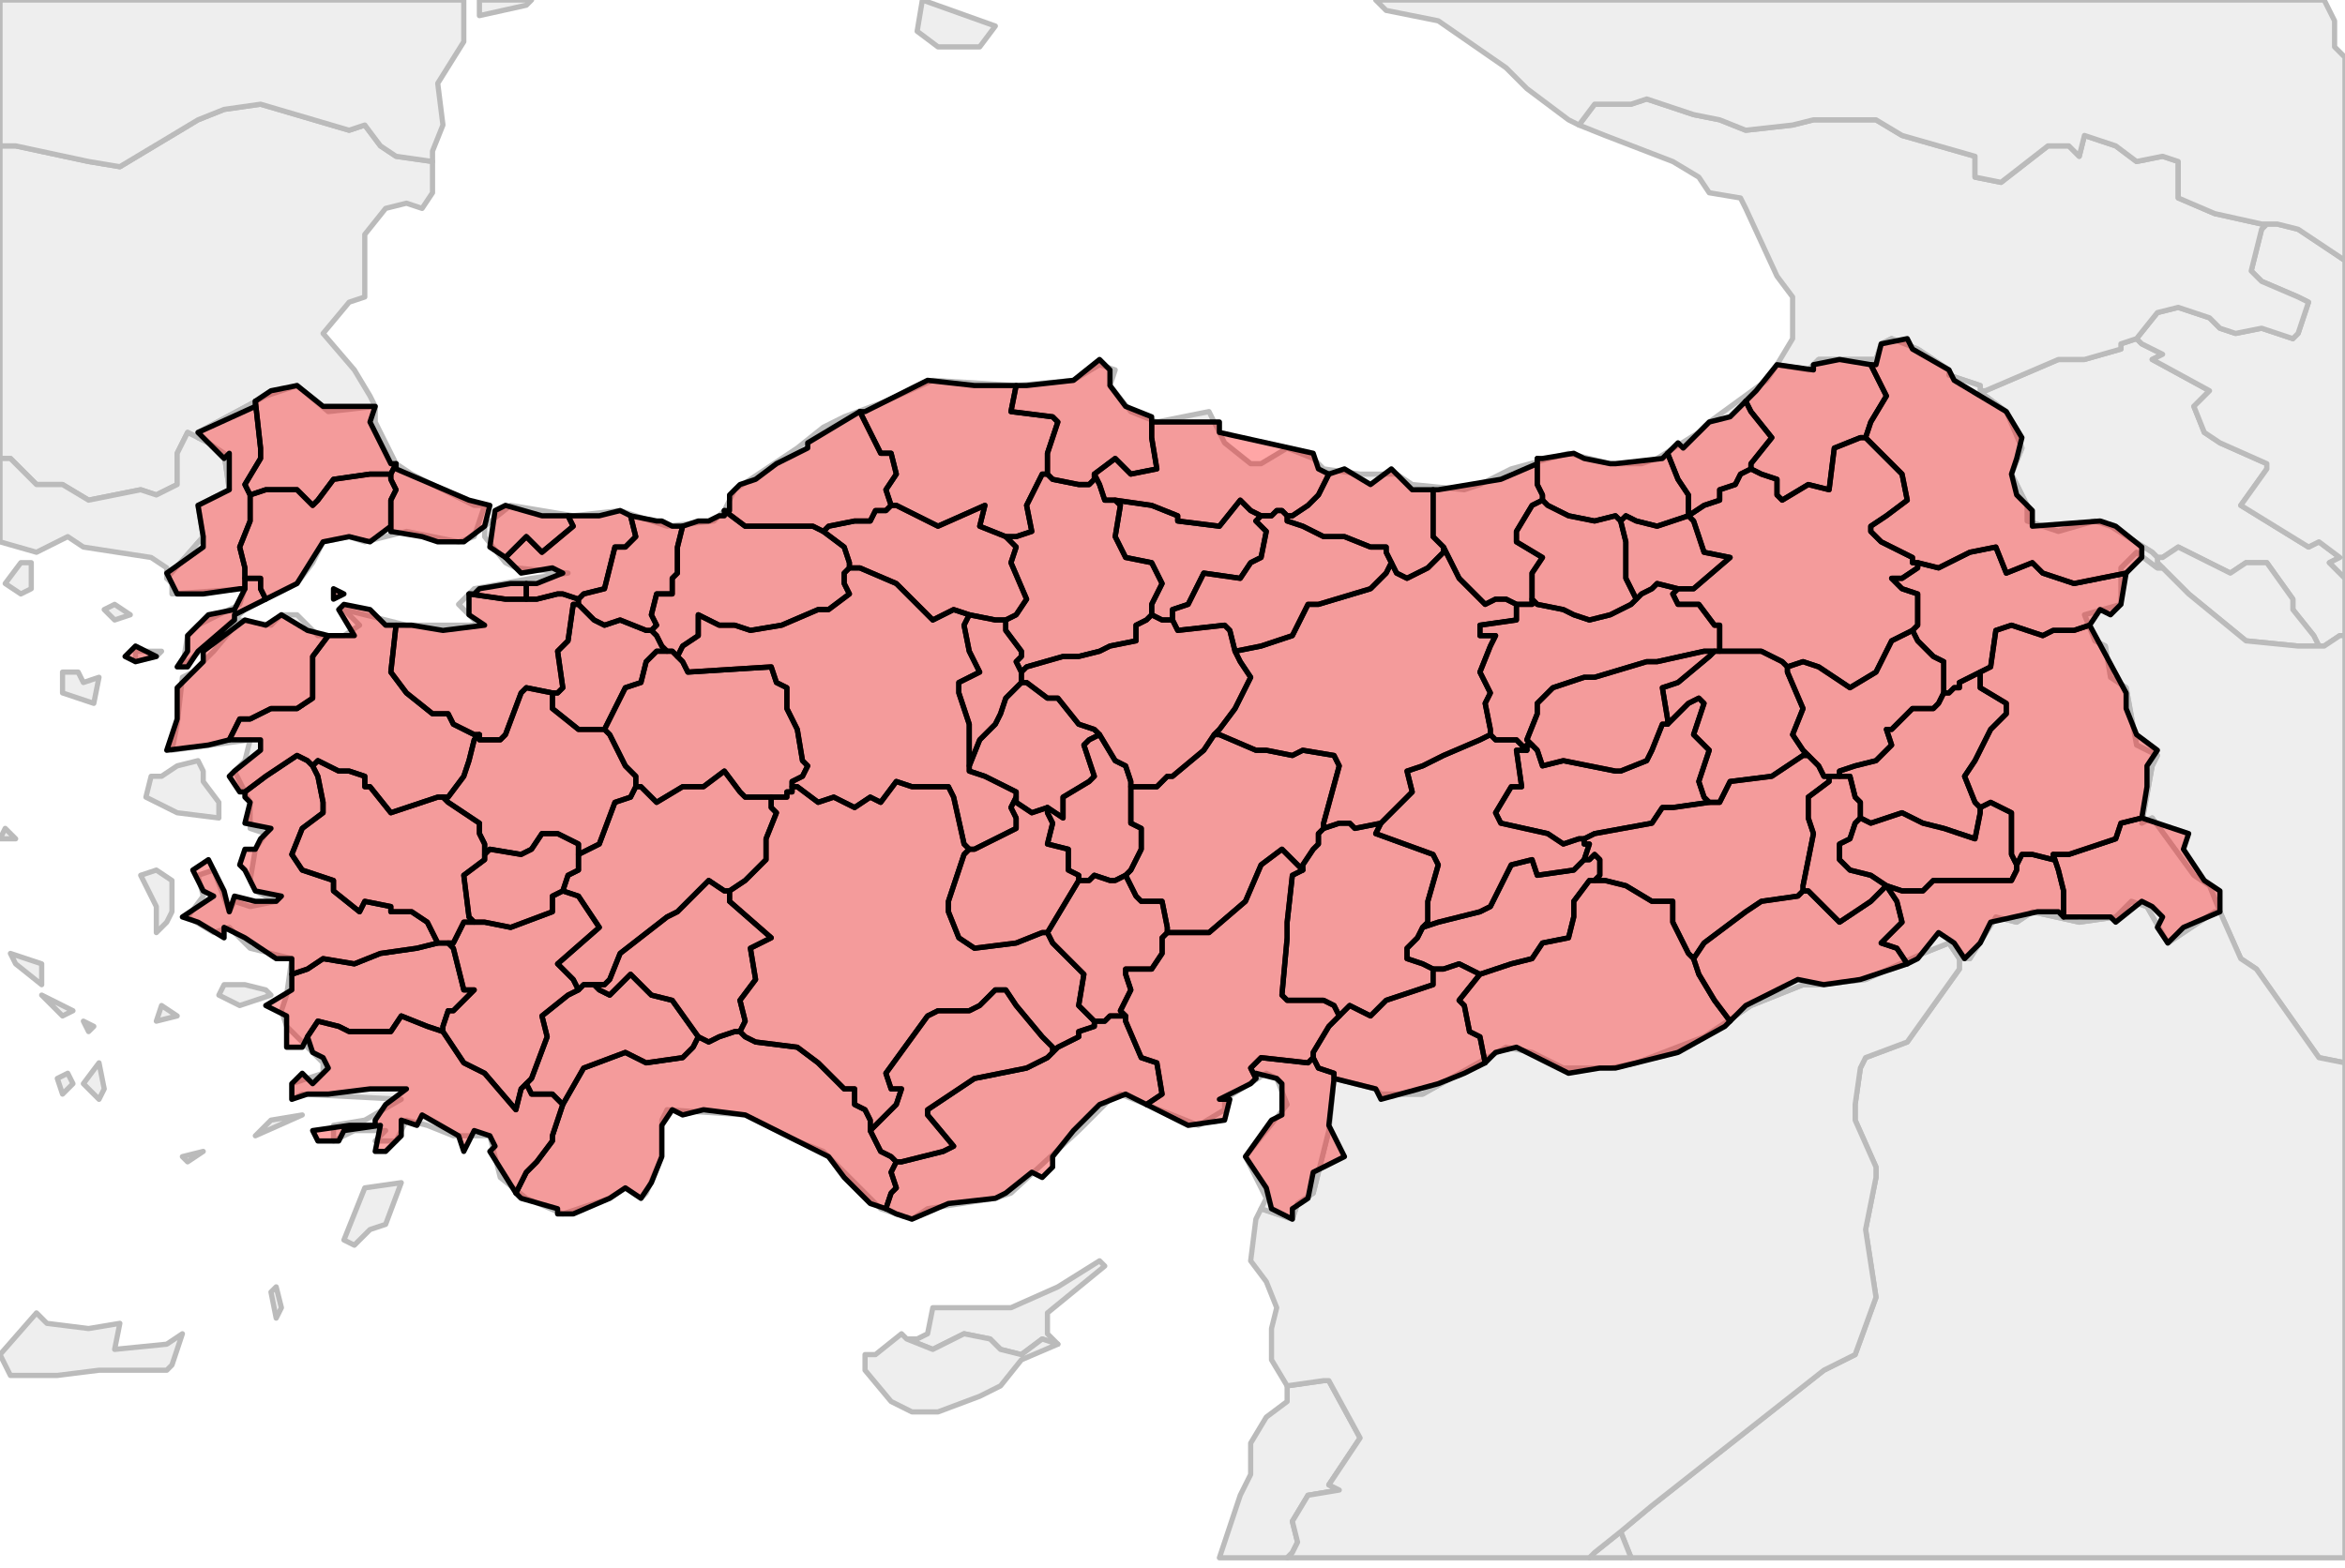<?xml version="1.0" encoding="UTF-8"?><!DOCTYPE svg  PUBLIC '-//W3C//DTD SVG 1.1//EN'  'http://www.w3.org/Graphics/SVG/1.1/DTD/svg11.dtd'><svg enable_background="new 0 0 450 301" height="301px" style="stroke-linejoin: round; stroke:#000; fill:#f6f3f0;" version="1.1" viewBox="0 0 450 301" width="450px" xmlns="http://www.w3.org/2000/svg" xmlns:xlink="http://www.w3.org/1999/xlink"><defs><style type="text/css"><![CDATA[path { fill-rule: evenodd; }
#context path { fill: #eee; stroke: #bbb; } ]]></style></defs><g id="context"><path d="M410,65L410,65L407,66L407,67L400,69L395,69L381,75L380,75L381,76L385,79L388,86L386,91L389,97L389,100L395,102L402,100L405,101L413,106L414,107L415,107L418,105L428,110L431,108L435,108L440,115L440,117L444,122L445,124L446,124L449,122L450,122L450,116L450,111L447,108L449,107L445,104L443,105L430,97L435,90L435,89L426,85L423,83L421,78L424,75L413,69L415,68L411,66L410,65Z " data-iso="ARM"/><path d="M414,107L414,108L415,109L415,109L420,114L431,123L441,124L445,124L444,122L440,117L440,115L435,108L431,108L428,110L418,105L415,107L414,107Z M435,43L434,44L432,52L434,54L441,57L443,58L441,64L440,65L434,63L429,64L426,63L424,61L418,59L414,60L410,65L411,66L415,68L413,69L424,75L421,78L423,83L426,85L435,89L435,90L430,97L443,105L445,104L449,107L447,108L450,111L450,50L447,48L441,44L437,43L435,43Z " data-iso="AZE"/><path d="M38,84L38,83L51,76L57,74L63,79L72,78L71,76L68,71L62,64L67,58L70,57L70,45L74,40L78,39L81,40L83,37L83,31L76,30L73,28L70,24L67,25L50,20L43,21L38,23L23,32L17,31L3,28L0,28L0,88L2,88L7,93L12,93L17,96L27,94L30,95L34,93L34,87L36,83L38,84Z " data-iso="BGR"/><path d="M201,256L201,252L212,243L211,242L203,247L194,251L190,251L179,251L178,256L176,257L174,257L179,259L185,256L190,257L192,259L196,260L200,257L203,258L201,256Z " data-iso="CYN"/><path d="M173,256L168,260L166,260L166,263L171,269L175,271L180,271L188,268L192,266L196,261L203,258L203,258L200,257L196,260L192,259L190,257L185,256L179,259L174,257L173,256Z " data-iso="CYP"/><path d="M434,43L425,41L418,38L418,31L415,30L410,31L406,28L400,26L399,30L397,28L393,28L384,35L379,34L379,30L365,26L360,23L348,23L344,24L335,25L330,23L325,22L316,19L313,20L306,20L303,24L308,26L321,31L326,34L328,37L334,38L335,40L341,53L344,57L344,65L341,70L347,71L349,69L355,69L360,69L361,66L363,65L368,67L374,71L374,72L380,74L380,75L381,75L395,69L400,69L407,67L407,66L410,65L410,65L414,60L418,59L424,61L426,63L429,64L434,63L440,65L441,64L443,58L441,57L434,54L432,52L434,44L435,43L434,43Z " data-iso="GEO"/><path d="M0,260L2,264L11,264L19,263L32,263L33,262L35,256L32,258L22,259L23,254L17,255L9,254L7,252L0,260Z M54,251L53,247L52,248L53,253L54,251Z M68,239L71,236L74,235L77,227L70,228L66,238L68,239Z M39,221L35,222L36,223L39,221Z M49,218L58,214L52,215L49,218Z M14,208L13,206L11,207L12,210L14,208Z M19,211L20,209L19,204L16,208L19,211Z M17,198L18,197L16,196L17,198Z M30,196L34,195L31,193L30,196Z M14,194L8,191L12,195L14,194Z M47,189L43,189L42,191L46,193L52,191L51,190L47,189Z M8,189L8,185L2,183L3,185L8,189Z M32,177L33,175L33,169L30,167L27,168L30,174L30,179L32,177Z M0,161L3,161L1,159L0,161Z M39,148L38,146L34,147L31,149L29,149L28,153L34,156L42,157L42,154L39,150L39,148Z M19,130L16,131L15,129L12,129L12,133L18,135L19,130Z M25,118L22,116L20,117L22,119L25,118Z M6,113L6,108L4,108L1,112L4,114L6,113Z M32,111L39,103L38,97L44,94L43,87L40,85L38,84L36,83L34,87L34,93L30,95L27,94L17,96L12,93L7,93L2,88L0,88L0,104L7,106L13,103L16,105L29,107L32,109L32,111Z " data-iso="GRC"/><path d="M445,124L441,124L431,123L420,114L415,109L415,109L414,109L410,106L407,109L407,116L400,118L402,123L404,124L405,130L408,132L410,143L414,145L413,147L411,158L413,157L421,168L424,170L426,175L426,175L426,175L430,184L433,186L445,203L450,204L450,122L449,122L446,124L445,124Z " data-iso="IRN"/><path d="M426,175L425,175L416,181L416,181L412,174L409,173L406,176L399,177L390,175L387,177L383,176L378,184L376,184L376,185L376,186L366,200L358,203L357,205L356,212L356,215L360,224L360,226L358,236L360,249L356,260L350,263L317,289L311,294L313,299L450,299L450,204L445,203L433,186L430,184L426,175L426,175Z " data-iso="IRQ"/><path d="M311,294L306,298L305,299L313,299L311,294Z " data-iso="JOR"/><path d="M247,299L248,298L249,296L248,292L251,287L257,286L255,285L261,276L255,265L254,265L247,266L247,269L243,272L240,277L240,283L238,287L234,299L246,299L247,299Z " data-iso="LBN"/><path d="M92,0L92,3L101,1L102,0L92,0Z M83,29L85,24L84,16L89,8L89,0L0,0L0,28L3,28L17,31L23,32L38,23L43,21L50,20L67,25L70,24L73,28L76,30L83,31L83,29Z " data-iso="ROU"/><path d="M303,24L306,20L313,20L316,19L325,22L330,23L335,25L344,24L348,23L360,23L365,26L379,30L379,34L384,35L393,28L397,28L399,30L400,26L406,28L410,31L415,30L418,31L418,38L425,41L434,43L435,43L437,43L441,44L447,48L450,50L450,11L448,9L448,4L446,0L264,0L266,2L276,4L289,13L293,17L301,23L303,24Z " data-iso="RUS"/><path d="M311,294L317,289L350,263L356,260L360,249L358,236L360,226L360,224L356,215L356,212L357,205L358,203L366,200L376,186L376,185L376,184L374,181L369,183L358,188L349,189L346,189L336,193L327,199L314,204L309,205L300,205L294,202L289,201L273,210L265,210L264,209L256,207L255,217L252,229L249,231L248,234L242,232L241,234L240,242L243,246L245,251L244,255L244,261L247,266L254,265L255,265L261,276L255,285L257,286L251,287L248,292L249,296L248,298L247,299L247,299L305,299L306,298L311,294Z " data-iso="SYR"/><path d="M30,126L31,125L26,125L26,127L30,126Z M242,232L248,234L249,231L252,229L255,217L256,207L264,209L265,210L273,210L289,201L294,202L300,205L309,205L314,204L327,199L336,193L346,189L349,189L358,188L369,183L374,181L376,184L378,184L383,176L387,177L390,175L399,177L406,176L409,173L412,174L416,181L416,181L425,175L426,175L426,175L424,170L421,168L413,157L411,158L413,147L414,145L410,143L408,132L405,130L404,124L402,123L400,118L407,116L407,109L410,106L414,109L415,109L414,108L414,107L413,106L405,101L402,100L395,102L389,100L389,97L386,91L388,86L385,79L381,76L380,75L380,74L374,72L374,71L368,67L363,65L361,66L360,69L355,69L349,69L347,71L341,70L339,73L328,81L326,83L318,88L315,89L309,89L301,87L290,90L284,93L281,94L271,93L268,91L261,91L254,90L252,88L247,86L242,89L240,89L235,85L232,79L222,81L217,79L213,74L214,71L211,70L206,73L195,74L179,73L170,77L162,80L158,82L153,86L141,94L139,98L137,100L128,101L119,98L110,99L98,97L93,101L93,103L97,108L99,109L109,110L102,111L91,113L88,116L92,120L78,120L66,117L69,120L66,122L61,122L57,118L54,118L52,120L46,119L41,125L37,129L35,130L34,139L33,144L48,142L47,146L45,148L48,154L48,159L51,160L49,163L48,169L49,171L53,173L48,174L45,173L44,175L41,167L38,168L39,172L36,176L41,179L44,178L48,182L56,184L55,191L54,194L55,197L62,204L62,206L56,208L56,211L58,210L77,211L70,215L64,216L64,219L68,217L74,217L72,219L76,219L78,215L82,216L87,218L94,218L96,226L101,230L108,233L117,230L120,228L123,230L124,229L127,222L127,215L128,213L143,214L153,219L158,221L169,232L175,234L178,232L191,230L194,229L207,217L213,211L215,210L225,214L230,216L235,213L235,211L243,206L245,207L247,212L239,222L243,230L242,232Z M38,84L40,85L43,87L44,94L38,97L39,103L32,111L33,112L33,114L47,113L46,116L38,120L36,122L35,128L47,117L57,112L60,108L62,104L67,103L70,104L78,102L88,104L91,103L93,97L91,97L79,91L76,89L72,81L72,78L63,79L57,74L51,76L38,83L38,84Z " data-iso="TUR"/><path d="M177,0L176,6L180,9L188,9L191,5L177,0Z " data-iso="UKR"/></g><g fill="red" fill-opacity="0.35" id="regions"><path d="M84,181L80,182L73,183L68,185L62,184L59,186L56,187L56,187L56,190L51,193L55,195L55,201L58,201L59,199L59,199L61,196L65,197L67,198L75,198L77,195L82,197L85,198L85,197L86,194L87,194L91,190L89,190L87,182L86,181L84,181Z " data-fips="TU09" data-fips-="" data-iso3="TUR" data-name="Aydin"/><path d="M59,146L57,145L51,149L47,152L47,153L48,154L47,158L52,159L50,161L49,163L47,163L46,166L47,167L49,171L54,172L53,173L49,173L45,172L44,175L43,171L40,165L37,167L39,171L41,172L35,176L38,177L43,180L43,178L47,180L53,184L56,184L56,186L56,187L59,186L62,184L68,185L73,183L80,182L84,181L83,179L82,177L79,175L75,175L75,174L70,173L69,175L64,171L64,169L58,167L56,164L58,159L62,156L62,154L61,149L60,147L59,146Z " data-fips="TU35" data-fips-="" data-iso3="TUR" data-name="Izmir"/><path d="M63,122L60,126L60,134L57,136L52,136L48,138L46,138L44,142L47,142L50,142L50,144L45,148L44,149L46,152L47,152L51,149L57,145L59,146L60,147L61,146L65,148L67,148L70,149L70,151L71,151L75,156L84,153L85,153L86,153L89,149L90,146L91,142L92,141L91,141L87,139L86,137L83,137L78,133L75,129L76,120L74,120L71,117L66,116L65,117L68,122L64,122L63,122Z M64,113L64,115L66,114L64,113Z " data-fips="TU10" data-fips-="" data-iso3="TUR" data-name="Balikesir"/><path d="M30,126L26,124L24,126L26,127L30,126Z M44,142L46,138L48,138L52,136L57,136L60,134L60,126L63,122L63,122L59,121L54,118L51,120L47,119L39,125L39,127L34,132L34,138L32,144L40,143L44,142Z M47,111L47,111L47,112L47,113L47,113L45,117L40,118L36,122L36,125L34,128L36,128L38,125L45,119L45,118L51,115L51,115L50,113L50,111L47,111Z " data-fips="TU17" data-fips-="" data-iso3="TUR" data-name="anakkale"/><path d="M47,113L47,112L47,111L47,111L47,109L46,105L48,100L48,95L48,95L47,93L50,88L50,86L49,77L49,78L38,83L43,88L44,87L44,94L38,97L39,103L39,105L32,110L34,114L39,114L46,113L47,113Z " data-fips="TU22" data-fips-="" data-iso3="TUR" data-name="Edirne"/><path d="M49,77L50,86L50,88L47,93L48,95L51,94L57,94L60,97L61,96L64,92L71,91L75,91L75,91L76,89L75,89L71,81L72,78L62,78L57,74L52,75L49,77L49,77Z " data-fips="TU39" data-fips-="" data-iso3="TUR" data-name="Kirklareli"/><path d="M75,91L71,91L64,92L61,96L60,97L57,94L51,94L48,95L48,95L48,100L46,105L47,109L47,111L50,111L50,113L51,115L51,115L55,113L57,112L62,104L67,103L71,104L75,101L75,102L75,96L76,94L75,92L75,91Z " data-fips="TU59" data-fips-="" data-iso3="TUR" data-name="Tekirdag"/><path d="M124,121L119,119L116,120L114,119L112,117L111,116L110,116L109,123L107,125L108,132L107,133L106,133L106,135L106,136L111,140L115,140L116,140L117,138L120,132L123,131L124,127L126,125L128,125L127,124L126,122L125,121L124,121Z " data-fips="TU11" data-fips-="" data-iso3="TUR" data-name="Bilecik"/><path d="M108,114L107,114L103,115L102,115L101,115L99,115L97,115L90,114L90,114L90,118L93,120L85,121L79,120L76,120L75,129L78,133L83,137L86,137L87,139L91,141L92,141L92,142L96,142L97,141L100,133L101,132L106,133L106,133L107,133L108,132L107,125L109,123L110,116L111,116L111,115L111,115L108,114Z " data-fips="TU16" data-fips-="" data-iso3="TUR" data-name="Bursa"/><path d="M90,114L97,115L99,115L101,115L101,114L101,112L100,112L98,112L92,113L91,114L90,114Z M97,107L101,103L104,106L110,101L109,99L104,99L97,97L95,98L94,105L97,107L97,107Z M76,89L75,91L75,91L75,92L76,94L75,96L75,102L75,102L81,103L84,104L89,104L93,101L94,97L90,96L76,90L76,89Z " data-fips="TU34" data-fips-="" data-iso3="TUR" data-name="Istanbul"/><path d="M119,98L115,99L110,99L109,99L110,101L104,106L101,103L97,107L97,107L100,110L106,109L108,110L103,112L101,112L101,112L101,114L101,115L102,115L103,115L107,114L108,114L111,115L112,114L116,113L118,105L120,105L122,103L121,99L119,98Z " data-fips="TU41" data-fips-="" data-iso3="TUR" data-name="Kocaeli"/><path d="M129,101L127,100L127,100L126,100L121,99L122,103L120,105L118,105L116,113L112,114L111,115L111,115L111,116L112,117L114,119L116,120L119,119L124,121L125,121L126,120L125,118L126,114L129,114L129,111L130,110L130,105L131,101L129,101Z " data-fips="TU54" data-fips-="" data-iso3="TUR" data-name="Sakarya"/><path d="M156,101L150,101L143,101L139,98L139,99L138,99L136,100L134,100L131,101L130,105L130,110L129,111L129,114L126,114L125,118L126,120L125,121L126,122L127,124L128,125L129,125L130,126L131,124L134,122L134,118L138,120L141,120L144,121L150,120L157,117L159,117L163,114L162,112L162,110L163,109L163,108L162,105L158,102L158,102L156,101Z " data-fips="TU14" data-fips-="" data-iso3="TUR" data-name="Bolu"/><path d="M129,125L128,125L126,125L124,127L123,131L120,132L117,138L116,140L117,141L120,147L122,149L122,151L123,151L126,154L131,151L135,151L139,148L142,152L143,153L148,153L148,153L150,153L151,153L151,152L152,152L152,151L152,150L154,149L155,147L154,146L153,140L151,136L151,132L149,131L148,128L132,129L131,127L130,126L129,125Z " data-fips="TU26" data-fips-="" data-iso3="TUR" data-name="Eskisehir"/><path d="M191,74L187,74L178,73L166,79L165,79L169,87L171,87L172,91L170,94L171,97L172,97L180,101L189,97L188,101L193,103L193,103L195,103L198,102L197,97L200,91L201,91L201,87L203,81L202,80L194,79L195,74L191,74Z " data-fips="TU37" data-fips-="" data-iso3="TUR" data-name="Kastamonu"/><path d="M141,198L138,199L136,200L134,199L133,201L131,203L124,204L120,202L112,205L108,212L108,212L106,218L106,219L103,223L101,225L99,229L100,230L107,232L107,233L110,233L117,230L120,228L123,230L125,227L127,222L127,216L129,213L131,214L135,213L143,214L159,222L162,226L167,231L170,232L170,232L171,229L172,228L171,225L172,223L171,222L169,221L168,219L167,217L167,215L166,213L164,212L164,209L162,209L157,204L153,201L145,200L143,199L142,198L141,198Z " data-fips="TU07" data-fips-="" data-iso3="TUR" data-name="Antalya"/><path d="M148,153L143,153L142,152L139,148L135,151L131,151L126,154L123,151L122,151L121,153L118,154L115,162L111,164L111,166L111,167L109,168L108,171L108,171L111,172L115,178L107,185L110,188L111,190L112,189L114,189L116,189L117,188L119,183L128,176L130,175L136,169L139,171L140,171L143,169L147,165L147,161L149,156L148,155L148,153L148,153Z " data-fips="TU03" data-fips-="" data-iso3="TUR" data-name="Afyon"/><path d="M134,199L129,192L125,191L121,187L117,191L115,190L114,189L112,189L111,190L109,191L104,195L105,199L102,207L101,208L102,210L103,210L106,210L108,212L108,212L112,205L120,202L124,204L131,203L133,201L134,199L134,199Z " data-fips="TU15" data-fips-="" data-iso3="TUR" data-name="Burdur"/><path d="M110,188L107,185L115,178L111,172L108,171L106,172L106,175L98,178L93,177L91,177L89,177L88,179L87,181L86,181L87,182L89,190L91,190L87,194L86,194L85,197L85,198L85,198L89,204L93,206L99,213L100,209L101,208L102,207L105,199L104,195L109,191L111,190L110,188Z " data-fips="TU20" data-fips-="" data-iso3="TUR" data-name="Denizli"/><path d="M139,171L136,169L130,175L128,176L119,183L117,188L116,189L114,189L115,190L117,191L121,187L125,191L129,192L134,199L134,199L136,200L138,199L141,198L142,198L143,196L142,192L145,188L144,182L148,180L140,173L140,171L139,171Z " data-fips="TU33" data-fips-="" data-iso3="TUR" data-name="Isparta"/><path d="M106,133L101,132L100,133L97,141L96,142L92,142L92,141L91,142L90,146L89,149L86,153L85,153L86,154L92,158L92,160L93,162L93,164L94,163L100,164L102,163L104,160L107,160L111,162L111,164L115,162L118,154L121,153L122,151L122,149L120,147L117,141L116,140L115,140L111,140L106,136L106,135L106,133L106,133Z " data-fips="TU43" data-fips-="" data-iso3="TUR" data-name="Ktahya"/><path d="M84,153L75,156L71,151L70,151L70,149L67,148L65,148L61,146L60,147L61,149L62,154L62,156L58,159L56,164L58,167L64,169L64,171L69,175L70,173L75,174L75,175L79,175L82,177L83,179L84,181L86,181L87,181L88,179L89,177L91,177L90,176L89,168L93,165L93,164L93,162L92,160L92,158L86,154L85,153L84,153Z " data-fips="TU45" data-fips-="" data-iso3="TUR" data-name="Manisa"/><path d="M82,197L77,195L75,198L67,198L65,197L61,196L59,199L59,199L60,202L62,203L63,205L60,208L58,206L56,208L56,211L59,210L63,210L71,209L78,209L74,212L72,215L72,216L67,216L60,217L61,219L65,219L66,217L73,216L72,221L74,221L77,218L77,215L80,216L81,214L88,218L89,221L91,217L94,218L95,220L94,221L99,229L99,229L101,225L103,223L106,219L106,218L108,212L106,210L103,210L102,210L101,208L100,209L99,213L93,206L89,204L85,198L85,198L82,197Z " data-fips="TU48" data-fips-="" data-iso3="TUR" data-name="Mugla"/><path d="M303,166L302,167L295,168L294,165L290,166L286,174L284,175L276,177L273,178L272,180L270,182L270,184L273,185L275,186L277,186L280,185L282,186L284,187L284,187L290,185L294,184L296,181L301,180L302,176L302,173L305,169L306,169L307,168L307,165L306,164L305,165L304,165L303,166Z " data-fips="TU02" data-fips-="" data-iso3="TUR" data-name="Adiyaman"/><path d="M327,153L326,150L328,144L325,141L327,135L326,134L324,135L320,139L319,139L317,144L316,146L311,148L310,148L300,146L296,147L295,144L294,143L293,143L293,144L291,144L292,151L290,151L287,156L288,158L297,160L300,162L303,161L304,161L306,160L317,158L319,155L321,155L328,154L327,153Z " data-fips="TU23" data-fips-="" data-iso3="TUR" data-name="Elazig"/><path d="M260,159L260,159L259,158L257,158L254,159L253,160L253,162L252,163L250,166L250,167L248,168L247,177L247,180L246,191L247,192L254,192L256,193L257,195L259,193L263,195L266,192L275,189L275,187L275,186L273,185L270,184L270,182L272,180L273,178L274,177L274,173L276,166L275,164L264,160L265,158L260,159Z " data-fips="TU46" data-fips-="" data-iso3="TUR" data-name="K. Maras"/><path d="M291,142L290,142L289,142L287,142L286,141L284,142L277,145L273,147L270,148L271,152L266,157L265,158L264,160L275,164L276,166L274,173L274,177L273,178L276,177L284,175L286,174L290,166L294,165L295,168L302,167L303,166L304,165L305,162L304,162L304,161L304,161L303,161L300,162L297,160L288,158L287,156L290,151L292,151L291,144L293,144L291,142Z " data-fips="TU44" data-fips-="" data-iso3="TUR" data-name="Malatya"/><path d="M214,195L213,195L212,196L211,196L210,196L210,197L207,198L207,199L203,201L202,202L201,203L197,205L187,207L178,213L178,214L183,220L181,221L173,223L172,223L171,225L172,228L171,229L170,232L172,233L175,234L182,231L191,230L193,229L198,225L200,226L202,224L202,222L206,217L211,212L216,210L220,212L220,212L223,210L222,204L219,203L216,196L216,195L214,195Z " data-fips="TU32" data-fips-="" data-iso3="TUR" data-name="Mersin"/><path d="M210,140L207,139L203,134L201,134L197,131L196,131L193,134L192,137L191,139L188,142L186,147L186,148L189,149L195,152L195,153L195,154L198,156L201,155L201,155L204,157L204,153L209,150L210,149L208,143L209,142L211,141L210,140Z " data-fips="TU40" data-fips-="" data-iso3="TUR" data-name="Kirsehir"/><path d="M254,158L257,147L256,145L250,144L248,145L243,144L241,144L234,141L233,141L231,144L225,149L224,149L222,151L217,151L217,151L217,158L219,159L219,163L217,167L216,168L218,172L219,173L223,173L224,178L224,179L226,179L232,179L239,173L242,166L246,163L249,166L250,167L250,166L252,163L253,162L253,160L254,159L254,158Z " data-fips="TU38" data-fips-="" data-iso3="TUR" data-name="Kayseri"/><path d="M209,142L208,143L210,149L209,150L204,153L204,157L201,155L201,156L202,158L201,162L205,163L205,167L207,168L207,169L209,169L210,168L213,169L214,169L216,168L217,167L219,163L219,159L217,158L217,151L217,151L217,150L216,147L214,146L211,141L211,141L209,142Z " data-fips="TU50" data-fips-="" data-iso3="TUR" data-name="Nevsehir"/><path d="M241,206L245,207L246,208L246,214L244,215L239,222L243,228L244,232L248,234L248,232L251,230L252,225L258,222L255,216L256,207L256,207L256,206L256,206L253,205L252,203L251,204L242,203L240,205L241,207L241,206Z " data-fips="TU31" data-fips-="" data-iso3="TUR" data-name="Hatay"/><path d="M240,98L238,96L234,101L226,100L226,99L221,97L214,96L215,97L214,103L216,107L221,108L223,112L221,116L221,118L221,118L223,119L224,119L225,119L225,117L228,116L231,110L238,111L240,108L242,107L243,102L241,100L242,99L240,98Z " data-fips="TU05" data-fips-="" data-iso3="TUR" data-name="Amasya"/><path d="M210,92L209,93L207,93L202,92L201,91L200,91L197,97L198,102L195,103L193,103L195,105L194,108L197,115L195,118L193,119L193,121L196,125L196,126L195,127L196,129L197,128L204,126L207,126L211,125L213,124L218,123L218,120L220,119L221,118L221,116L223,112L221,108L216,107L214,103L215,97L214,96L214,96L212,96L211,93L210,91L210,92Z " data-fips="TU19" data-fips-="" data-iso3="TUR" data-name="orum"/><path d="M296,95L295,93L295,92L295,88L295,89L288,92L276,94L275,94L275,98L275,98L275,103L277,105L280,111L285,116L287,115L289,115L291,116L292,116L294,116L294,115L294,114L294,110L296,107L291,104L291,102L294,97L296,96L296,95Z " data-fips="TU28" data-fips-="" data-iso3="TUR" data-name="Giresun"/><path d="M275,94L271,94L267,90L263,93L258,90L255,91L253,95L251,97L248,99L247,99L247,100L250,101L254,103L258,103L263,105L266,105L266,106L267,108L268,110L270,111L274,109L277,106L277,105L275,103L275,98L275,98L275,94L275,94Z " data-fips="TU52" data-fips-="" data-iso3="TUR" data-name="Ordu"/><path d="M221,80L216,78L213,74L213,71L211,69L206,73L197,74L195,74L194,79L202,80L203,81L201,87L201,91L202,92L207,93L209,93L210,92L210,91L210,91L214,88L217,91L222,90L221,84L221,81L221,80Z " data-fips="TU57" data-fips-="" data-iso3="TUR" data-name="Sinop"/><path d="M289,115L287,115L285,116L280,111L277,105L277,106L274,109L270,111L268,110L267,108L266,110L263,113L253,116L251,116L248,122L245,123L242,124L237,125L238,127L240,130L237,136L234,140L233,141L234,141L241,144L243,144L248,145L250,144L256,145L257,147L254,158L254,159L257,158L259,158L260,159L260,159L265,158L266,157L271,152L270,148L273,147L277,145L284,142L286,141L286,140L285,135L286,133L284,129L286,124L287,122L284,122L284,120L291,119L291,118L291,116L289,115Z " data-fips="TU58" data-fips-="" data-iso3="TUR" data-name="Sivas"/><path d="M255,91L253,90L252,87L234,83L234,81L222,81L221,81L221,84L222,90L217,91L214,88L210,91L210,91L211,93L212,96L214,96L214,96L221,97L226,99L226,100L234,101L238,96L240,98L242,99L244,99L245,98L246,98L247,99L247,99L248,99L251,97L253,95L255,91L255,91Z " data-fips="TU55" data-fips-="" data-iso3="TUR" data-name="Samsun"/><path d="M247,99L246,98L245,98L244,99L242,99L241,100L243,102L242,107L240,108L238,111L231,110L228,116L225,117L225,119L226,121L235,120L236,121L237,125L237,125L242,124L245,123L248,122L251,116L253,116L263,113L266,110L267,108L266,106L266,105L263,105L258,103L254,103L250,101L247,100L247,99L247,99Z " data-fips="TU60" data-fips-="" data-iso3="TUR" data-name="Tokat"/><path d="M335,77L336,79L340,84L336,89L336,90L338,91L341,92L341,95L342,96L347,93L351,94L352,86L357,84L358,84L359,81L362,76L361,74L359,70L359,70L353,69L348,70L348,71L341,70L337,75L335,77Z " data-fips="TU08" data-fips-="" data-iso3="TUR" data-name="Artvin"/><path d="M367,108L367,107L361,104L359,102L359,101L362,99L366,96L365,91L359,85L358,84L357,84L352,86L351,94L347,93L342,96L341,95L341,92L338,91L336,90L334,91L333,93L330,94L330,96L327,97L324,99L325,100L327,106L332,107L325,113L322,113L321,114L322,116L326,116L329,120L330,120L330,124L330,125L332,125L338,125L342,127L343,128L346,127L349,128L355,132L360,129L363,123L367,121L367,121L368,120L368,114L365,113L363,111L365,111L368,109L368,108L367,108Z " data-fips="TU25" data-fips-="" data-iso3="TUR" data-name="Erzurum"/><path d="M318,112L317,113L315,114L314,115L313,116L309,118L305,119L302,118L300,117L295,116L294,115L294,116L292,116L291,116L291,118L291,119L284,120L284,122L287,122L286,124L284,129L286,133L285,135L286,140L286,141L287,142L289,142L290,142L291,142L293,144L293,143L294,143L293,142L295,137L295,135L298,132L304,130L306,130L316,127L318,127L327,125L329,125L330,125L330,124L330,120L329,120L326,116L322,116L321,114L322,113L318,112Z " data-fips="TU24" data-fips-="" data-iso3="TUR" data-name="Erzincan"/><path d="M336,89L340,84L336,79L335,77L335,77L332,80L328,81L323,86L322,85L320,87L322,92L324,95L324,97L324,99L327,97L330,96L330,94L333,93L334,91L336,90L336,89Z " data-fips="TU53" data-fips-="" data-iso3="TUR" data-name="Rize"/><path d="M319,88L310,89L309,89L304,88L302,87L296,88L295,88L295,92L295,93L296,95L296,96L297,97L301,99L306,100L310,99L311,100L311,100L312,99L314,100L318,101L324,99L324,99L324,97L324,95L322,92L320,87L319,88Z " data-fips="TU61" data-fips-="" data-iso3="TUR" data-name="Trabzon"/><path d="M368,108L368,109L365,111L363,111L365,113L368,114L368,120L367,121L368,123L371,126L373,127L373,132L373,133L374,133L375,132L376,132L376,131L380,129L382,128L383,121L386,120L392,122L394,121L398,121L401,120L401,120L403,117L405,118L407,116L408,110L408,110L403,111L398,112L392,110L390,108L385,110L383,105L378,106L372,109L368,108Z " data-fips="TU04" data-fips-="" data-iso3="TUR" data-name="Agri"/><path d="M342,127L338,125L332,125L330,125L329,125L328,126L322,131L319,132L320,138L320,139L324,135L326,134L327,135L325,141L328,144L326,150L327,153L328,154L330,154L332,150L340,149L346,145L347,145L346,144L344,141L346,136L343,129L343,128L342,127Z " data-fips="TU12" data-fips-="" data-iso3="TUR" data-name="Bingl"/><path d="M350,149L349,147L348,146L347,145L346,145L340,149L332,150L330,154L328,154L321,155L319,155L317,158L306,160L304,161L304,161L304,162L305,162L304,165L305,165L306,164L307,165L307,168L306,169L308,169L312,170L317,173L321,173L321,177L324,183L325,184L327,181L335,175L338,173L345,172L346,171L346,170L348,160L347,157L347,153L351,150L351,149L350,149Z " data-fips="TU21" data-fips-="" data-iso3="TUR" data-name="Diyarbakir"/><path d="M373,132L373,127L371,126L368,123L367,121L367,121L363,123L360,129L355,132L349,128L346,127L343,128L343,129L346,136L344,141L346,144L347,145L348,146L349,147L350,149L351,149L352,149L353,149L353,148L356,147L360,146L363,143L362,140L363,140L367,136L371,136L372,135L373,133L373,132Z " data-fips="TU49" data-fips-="" data-iso3="TUR" data-name="Mus"/><path d="M379,154L377,149L379,146L382,140L385,137L385,135L380,132L380,129L376,131L376,132L375,132L374,133L373,133L372,135L371,136L367,136L363,140L362,140L363,143L360,146L356,147L353,148L353,149L355,149L356,153L357,154L357,156L357,157L359,158L365,156L369,158L373,159L379,161L380,156L380,155L379,154Z " data-fips="TU13" data-fips-="" data-iso3="TUR" data-name="Bitlis"/><path d="M183,117L179,119L172,112L165,109L163,109L162,110L162,112L163,114L159,117L157,117L150,120L144,121L141,120L138,120L134,118L134,122L131,124L130,126L131,127L132,129L148,128L149,131L151,132L151,136L153,140L154,146L155,147L154,149L152,150L152,151L153,151L157,154L160,153L164,155L167,153L169,154L172,150L175,151L182,151L183,153L185,162L186,163L187,163L195,159L195,157L194,155L195,153L195,152L189,149L186,148L186,147L186,143L186,139L184,133L184,131L188,129L186,125L185,120L186,118L183,117Z " data-fips="TU68" data-fips-="" data-iso3="TUR" data-name="Ankara"/><path d="M193,103L188,101L189,97L180,101L172,97L171,97L170,98L168,98L167,100L164,100L159,101L158,102L158,102L162,105L163,108L163,109L165,109L172,112L179,119L183,117L186,118L191,119L193,119L195,118L197,115L194,108L195,105L193,103L193,103Z " data-fips="TU82" data-fips-="TU18" data-iso3="TUR" data-name="ankiri"/><path d="M165,79L155,85L155,86L149,89L145,92L142,93L140,95L140,98L139,98L143,101L150,101L156,101L158,102L159,101L164,100L167,100L168,98L170,98L171,97L170,94L172,91L171,87L169,87L165,79L165,79Z " data-fips="TU85" data-fips-="TU67" data-iso3="TUR" data-name="Zinguldak"/><path d="M185,162L183,153L182,151L175,151L172,150L169,154L167,153L164,155L160,153L157,154L153,151L152,151L152,152L151,152L151,153L150,153L148,153L148,155L149,156L147,161L147,165L143,169L140,171L140,173L148,180L144,182L145,188L142,192L143,196L142,198L143,199L145,200L153,201L157,204L162,209L164,209L164,212L166,213L167,215L167,217L169,215L172,212L173,209L171,209L170,206L178,195L180,194L186,194L188,193L191,190L193,190L195,193L200,199L202,201L202,202L203,201L207,199L207,198L210,197L210,196L209,195L207,193L208,187L202,181L201,179L200,179L195,181L187,182L184,180L182,175L182,173L185,164L186,163L185,162Z " data-fips="TU71" data-fips-="" data-iso3="TUR" data-name="Konya"/><path d="M202,201L200,199L195,193L193,190L191,190L188,193L186,194L180,194L178,195L170,206L171,209L173,209L172,212L169,215L167,217L168,219L169,221L171,222L172,223L173,223L181,221L183,220L178,214L178,213L187,207L197,205L201,203L202,202L202,201Z " data-fips="TU78" data-fips-="TU71" data-iso3="TUR" data-name="Karaman"/><path d="M111,162L107,160L104,160L102,163L100,164L94,163L93,164L93,165L89,168L90,176L91,177L93,177L98,178L106,175L106,172L108,171L108,171L109,168L111,167L111,166L111,164L111,162Z " data-fips="TU64" data-fips-="" data-iso3="TUR" data-name="Usak"/><path d="M282,186L280,185L277,186L275,186L275,187L275,189L266,192L263,195L259,193L257,195L256,196L255,197L252,202L252,203L253,205L256,206L256,206L256,207L260,208L264,209L265,211L276,208L281,206L285,204L285,204L284,199L282,198L281,193L280,192L284,187L284,187L282,186Z " data-fips="TU83" data-fips-="TU27" data-iso3="TUR" data-name="Gaziantep"/><path d="M306,169L305,169L302,173L302,176L301,180L296,181L294,184L290,185L284,187L284,187L284,187L280,192L281,193L282,198L284,199L285,204L287,202L291,201L301,206L307,205L310,205L322,202L331,197L332,196L329,192L326,187L325,184L324,183L321,177L321,173L317,173L312,170L308,169L306,169Z " data-fips="TU63" data-fips-="" data-iso3="TUR" data-name="Sanliurfa"/><path d="M249,166L246,163L242,166L239,173L232,179L226,179L224,179L223,180L223,183L221,186L216,186L216,187L217,190L215,194L216,195L216,196L219,203L222,204L223,210L220,212L220,212L228,216L235,215L236,211L234,211L240,208L241,207L240,205L242,203L251,204L252,203L252,202L255,197L256,196L257,195L256,193L254,192L247,192L246,191L247,180L247,177L248,168L250,167L249,166Z " data-fips="TU81" data-fips-="TU01" data-iso3="TUR" data-name="Adana"/><path d="M191,119L186,118L185,120L186,125L188,129L184,131L184,133L186,139L186,143L186,147L188,142L191,139L192,137L193,134L196,131L196,130L196,130L196,129L196,129L195,127L196,126L196,125L193,121L193,119L191,119Z " data-fips="TU79" data-fips-="TU40" data-iso3="TUR" data-name="Kinkkale"/><path d="M214,169L213,169L210,168L209,169L207,169L201,179L202,181L208,187L207,193L209,195L210,196L211,196L212,196L213,195L214,195L216,195L215,194L217,190L216,187L216,186L221,186L223,183L223,180L224,179L224,178L223,173L219,173L218,172L216,168L214,169Z " data-fips="TU73" data-fips-="" data-iso3="TUR" data-name="Nigde"/><path d="M201,155L198,156L195,154L195,153L194,155L195,157L195,159L187,163L186,163L185,164L182,173L182,175L184,180L187,182L195,181L200,179L201,179L207,169L207,168L205,167L205,163L201,162L202,158L201,156L201,155L201,155Z " data-fips="TU75" data-fips-="TU73" data-iso3="TUR" data-name="Aksaray"/><path d="M224,119L223,119L221,118L221,118L220,119L218,120L218,123L213,124L211,125L207,126L204,126L197,128L196,129L196,129L196,130L196,130L196,131L197,131L201,134L203,134L207,139L210,140L211,141L211,141L214,146L216,147L217,150L217,151L222,151L224,149L225,149L231,144L233,141L234,140L237,136L240,130L238,127L237,125L237,125L236,121L235,120L226,121L225,119L224,119Z " data-fips="TU66" data-fips-="" data-iso3="TUR" data-name="Yozgat"/><path d="M310,99L306,100L301,99L297,97L296,96L294,97L291,102L291,104L296,107L294,110L294,114L294,115L295,116L300,117L302,118L305,119L309,118L313,116L314,115L313,113L312,111L312,108L312,104L311,100L310,99Z " data-fips="TU69" data-fips-="" data-iso3="TUR" data-name="Gmshane"/><path d="M324,99L318,101L314,100L312,99L311,100L311,100L312,104L312,108L312,111L313,113L314,115L315,114L317,113L318,112L322,113L325,113L332,107L327,106L325,100L324,99L324,99Z " data-fips="TU77" data-fips-="TU69" data-iso3="TUR" data-name="Bayburt"/><path d="M359,70L361,74L362,76L359,81L358,84L359,85L365,91L366,96L362,99L359,101L359,102L361,104L367,107L367,108L368,108L372,109L378,106L383,105L385,110L390,108L392,110L398,112L403,111L408,110L408,110L411,107L411,105L406,101L403,100L390,101L390,98L387,95L386,91L387,88L388,84L385,79L375,73L374,71L367,67L366,65L361,66L360,70L359,70Z " data-fips="TU84" data-fips-="TU36" data-iso3="TUR" data-name="Kars"/><path d="M346,171L345,172L338,173L335,175L327,181L325,184L326,187L329,192L332,196L335,193L345,188L350,189L357,188L366,185L364,182L361,181L365,177L364,173L362,170L359,173L356,175L353,177L351,175L347,171L346,171Z " data-fips="TU72" data-fips-="" data-iso3="TUR" data-name="Mardin"/><path d="M357,156L357,154L356,153L355,149L353,149L352,149L351,149L351,150L347,153L347,157L348,160L346,170L346,171L347,171L351,175L353,177L356,175L359,173L362,170L359,168L355,167L353,165L353,162L355,161L356,158L357,157L357,156Z " data-fips="TU76" data-fips-="TU72" data-iso3="TUR" data-name="Batman"/><path d="M380,156L379,161L373,159L369,158L365,156L359,158L357,157L356,158L355,161L353,162L353,165L355,167L359,168L362,170L365,171L369,171L371,169L373,169L386,169L387,167L387,166L386,164L386,162L386,156L382,154L380,155L380,156Z " data-fips="TU74" data-fips-="" data-iso3="TUR" data-name="Siirt"/><path d="M387,166L387,167L386,169L373,169L371,169L369,171L365,171L362,170L364,173L365,177L361,181L364,182L366,185L368,184L372,179L375,181L377,184L380,181L382,177L391,175L395,175L396,176L396,174L396,171L395,167L394,164L394,165L390,164L388,164L387,166Z " data-fips="TU80" data-fips-="TU74" data-iso3="TUR" data-name="Sirnak"/><path d="M327,125L318,127L316,127L306,130L304,130L298,132L295,135L295,137L293,142L294,143L295,144L296,147L300,146L310,148L311,148L316,146L317,144L319,139L320,139L320,138L319,132L322,131L328,126L329,125L327,125Z " data-fips="TU62" data-fips-="" data-iso3="TUR" data-name="Tunceli"/><path d="M411,157L407,158L406,161L397,164L394,164L395,167L396,171L396,174L396,176L396,176L405,176L406,177L411,173L413,174L415,176L414,178L416,181L419,178L426,175L426,171L423,169L419,163L420,160L414,158L411,157L411,157Z " data-fips="TU70" data-fips-="" data-iso3="TUR" data-name="Hakkari"/><path d="M380,129L380,132L385,135L385,137L382,140L379,146L377,149L379,154L380,155L382,154L386,156L386,162L386,164L387,166L388,164L390,164L394,165L394,164L397,164L406,161L407,158L411,157L411,157L412,151L412,147L414,144L410,141L408,136L408,133L401,120L401,120L398,121L394,121L392,122L386,120L383,121L382,128L380,129Z " data-fips="TU65" data-fips-="" data-iso3="TUR" data-name="Van"/></g></svg>